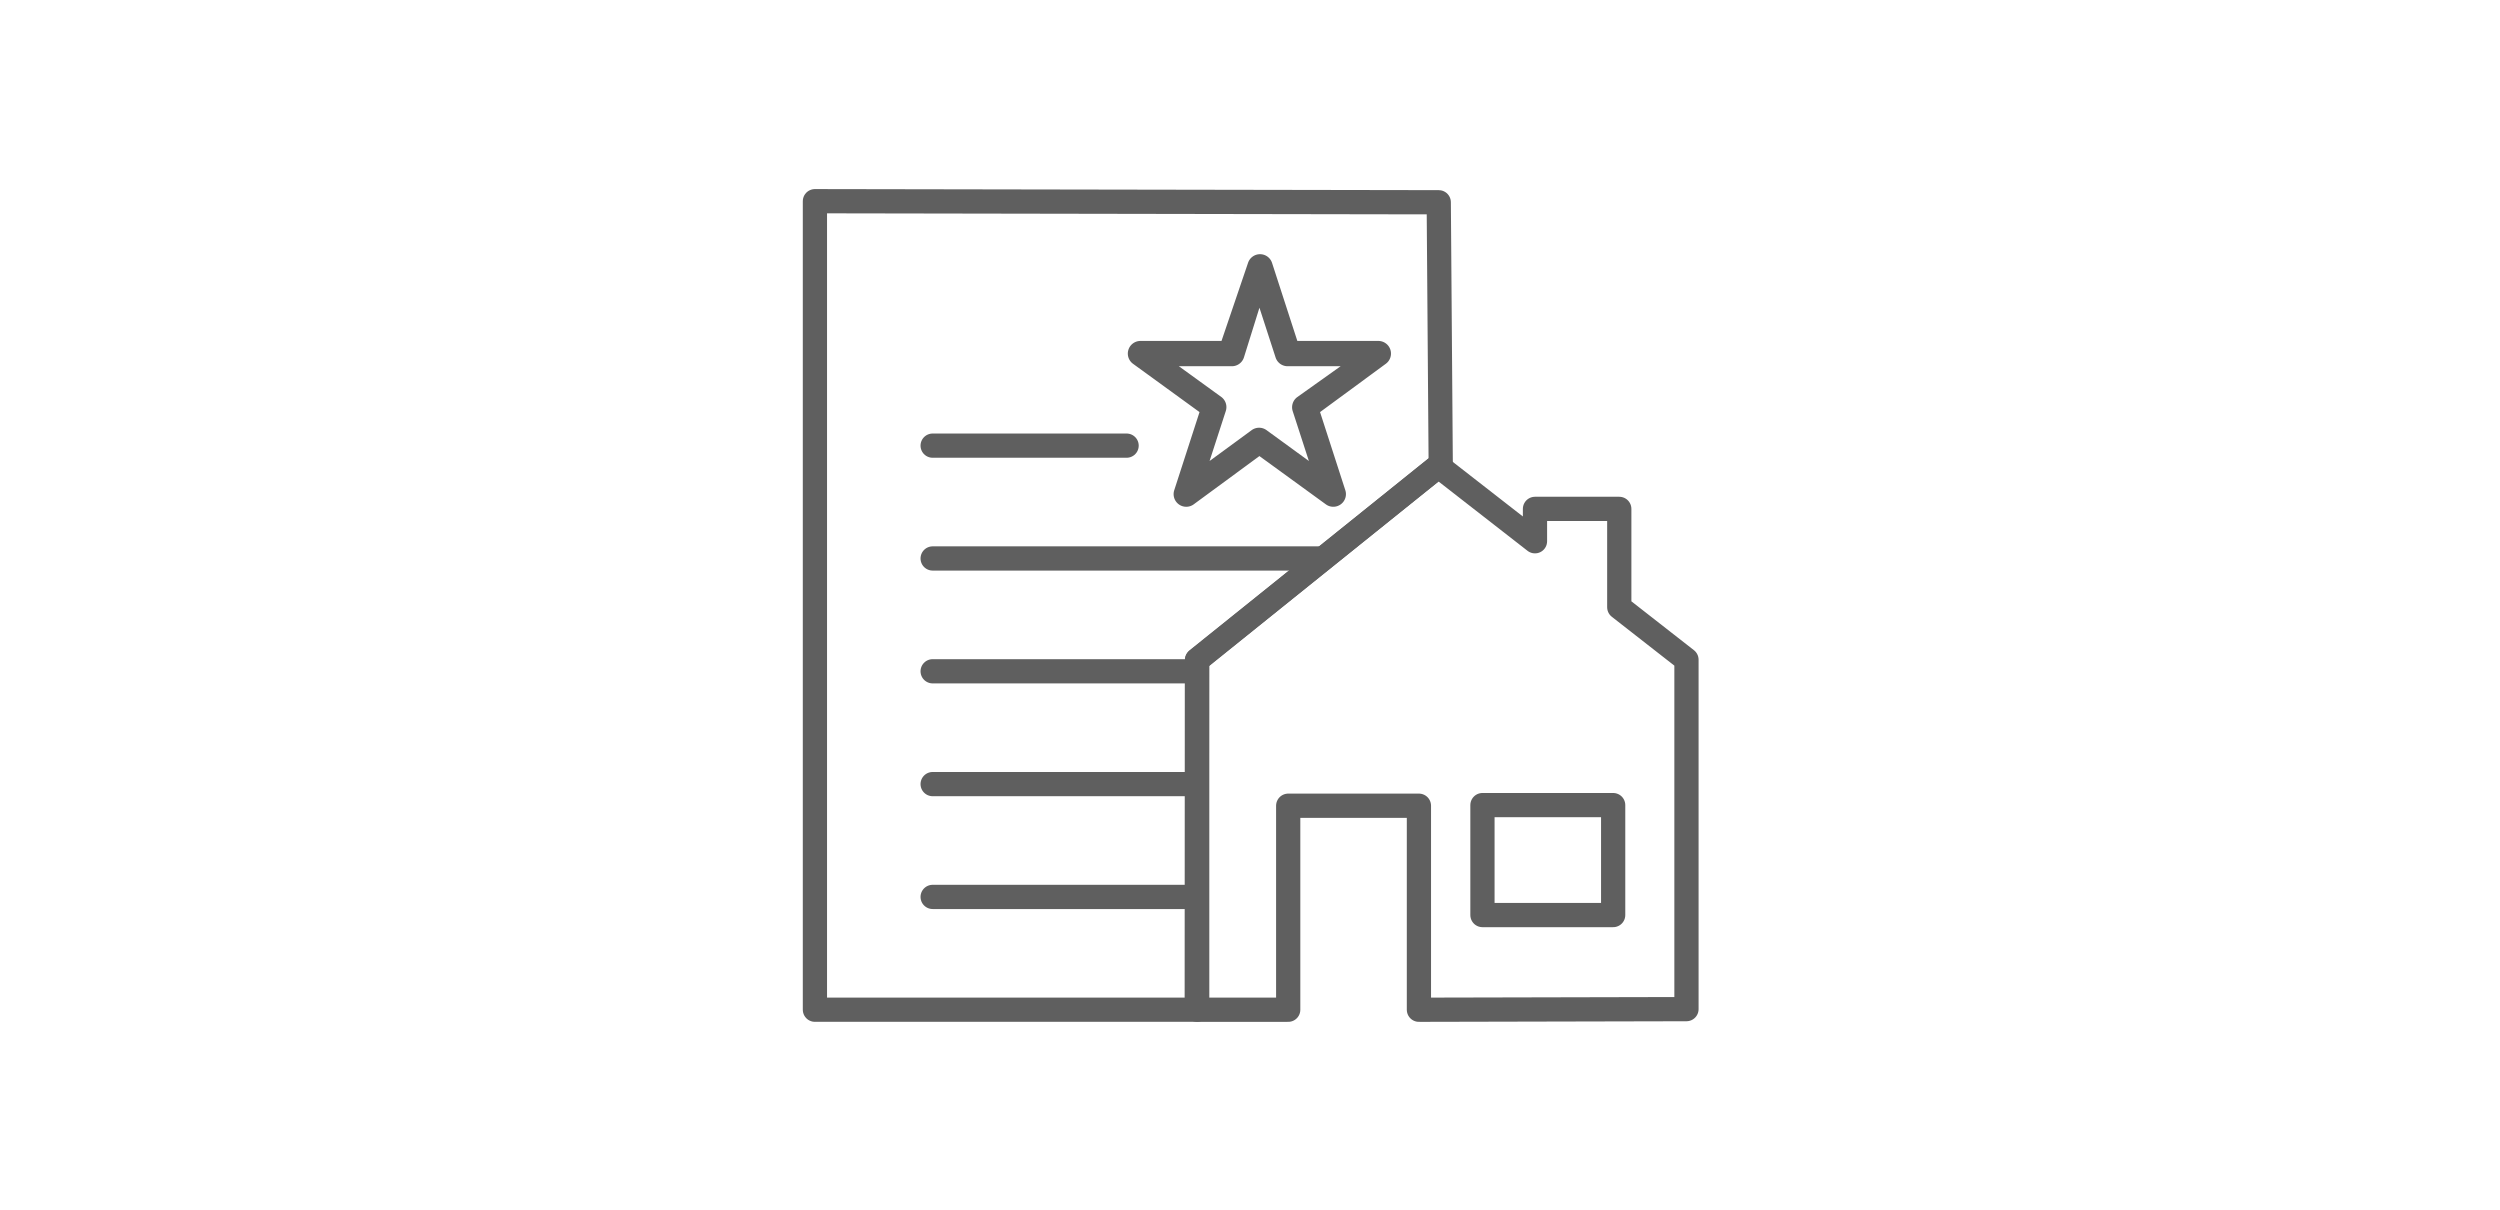 <?xml version="1.0" encoding="UTF-8" standalone="no"?>
<svg
   xmlns:dc="http://purl.org/dc/elements/1.1/"
   xmlns:cc="http://creativecommons.org/ns#"
   xmlns:rdf="http://www.w3.org/1999/02/22-rdf-syntax-ns#"
   xmlns:svg="http://www.w3.org/2000/svg"
   xmlns="http://www.w3.org/2000/svg"
   xmlns:sodipodi="http://sodipodi.sourceforge.net/DTD/sodipodi-0.dtd"
   xmlns:inkscape="http://www.inkscape.org/namespaces/inkscape"
   width="310"
   height="150"
   viewBox="0 0 82.021 39.688"
   version="1.1"
   id="svg8"
   inkscape:version="1.0.1 (3bc2e813f5, 2020-09-07)"
   sodipodi:docname="gebaeudeenergiedaten.svg">
  <defs
     id="defs2">
    <style
       id="style10">
            .cls-1{fill:#5f5f5f;stroke:#5f5f5f}
        </style>
    <style
       id="style33">
            .cls-3{fill:#5f5f5f}.cls-2{fill:none;stroke-linejoin:round}.cls-2,.cls-3{stroke:#5f5f5f;stroke-linecap:round;stroke-width:3px}
        </style>
  </defs>
  <sodipodi:namedview
     id="base"
     pagecolor="#ffffff"
     bordercolor="#666666"
     borderopacity="1.0"
     inkscape:pageopacity="0.0"
     inkscape:pageshadow="2"
     inkscape:zoom="3.1822086"
     inkscape:cx="179.524"
     inkscape:cy="58.046718"
     inkscape:document-units="mm"
     inkscape:current-layer="layer1"
     inkscape:document-rotation="0"
     showgrid="false"
     units="px"
     inkscape:window-width="1920"
     inkscape:window-height="1147"
     inkscape:window-x="-8"
     inkscape:window-y="-8"
     inkscape:window-maximized="1" />
  <g
     inkscape:label="Ebene 1"
     inkscape:groupmode="layer"
     id="layer1">
    <g
       id="Gruppe_110"
       transform="matrix(0.265,0,0,0.265,26.736,6.601)">
      <g
         id="Gruppe_109">
        <g
           id="Layer_2"
           transform="translate(38.741,6.562)">
          <path
             id="Pfad_135"
             fill="#5f5f5f"
             d="m 23.439,6.208 a 1.564,1.564 0 0 0 -2.972,0 l -3.285,9.666 H 7.079 a 1.564,1.564 0 0 0 -0.845,2.831 l 8.227,5.975 -3.128,9.666 A 1.564,1.564 0 0 0 13.742,36.1 L 21.875,30.125 30.1,36.1 a 1.564,1.564 0 0 0 2.409,-1.752 l -3.126,-9.668 8.133,-5.975 a 1.564,1.564 0 0 0 -0.845,-2.831 h -10.1 z m 3.128,16.611 A 1.564,1.564 0 0 0 26,24.571 l 2,6.163 -5.24,-3.816 a 1.564,1.564 0 0 0 -1.846,0 l -5.209,3.816 2,-6.163 A 1.564,1.564 0 0 0 17.173,22.819 L 11.9,19 h 6.491 a 1.564,1.564 0 0 0 1.564,-1.079 l 1.924,-6.163 2,6.163 A 1.564,1.564 0 0 0 25.442,19 h 6.491 z"
             transform="translate(-5.585,-5.132)" />
        </g>
        <path
           id="Differenzmenge_10"
           d="M 47.274,100.1 H 0 V 0 l 77.235,0.133 0.247,32.874 -0.295,-0.229 -0.358,0.288 -29.315,23.6 -0.218,0.175 v 0.279 z"
           class="cls-2" />
        <g
           id="Page-1"
           transform="translate(47.328,32.796)">
          <g
             id="_x31__x5F_HEC_x5F_Auswahl_x5F_Desktop">
            <path
               id="EFH"
               d="M 391.872,1059 362,1082.973 v 43.334 h 11.268 v -25.259 h 16.184 v 25.259 l 33.124,-0.076 v -43.258 l -8.319,-6.5 v -12.176 h -10.436 v 4.008 z m 5.445,55.585 H 413.5 v -13.613 h -16.183 z"
               class="cls-2"
               transform="translate(-362,-1059)" />
          </g>
        </g>
      </g>
      <path
         id="Pfad_148"
         d="M -9.087,0 H 38.936"
         class="cls-3"
         transform="translate(23.663,44.232)" />
      <path
         id="Pfad_149"
         d="M -9.087,0 H 14.925"
         class="cls-3"
         transform="translate(23.663,30.264)" />
      <path
         id="Pfad_150"
         d="M -9.087,0 H 23.278"
         class="cls-3"
         transform="translate(23.663,58.2)" />
      <path
         id="Pfad_151"
         d="M -9.087,0 H 23.278"
         class="cls-3"
         transform="translate(23.663,72.167)" />
      <path
         id="Pfad_152"
         d="M -9.087,0 H 23.278"
         class="cls-3"
         transform="translate(23.663,86.135)" />
    </g>
  </g>
</svg>
